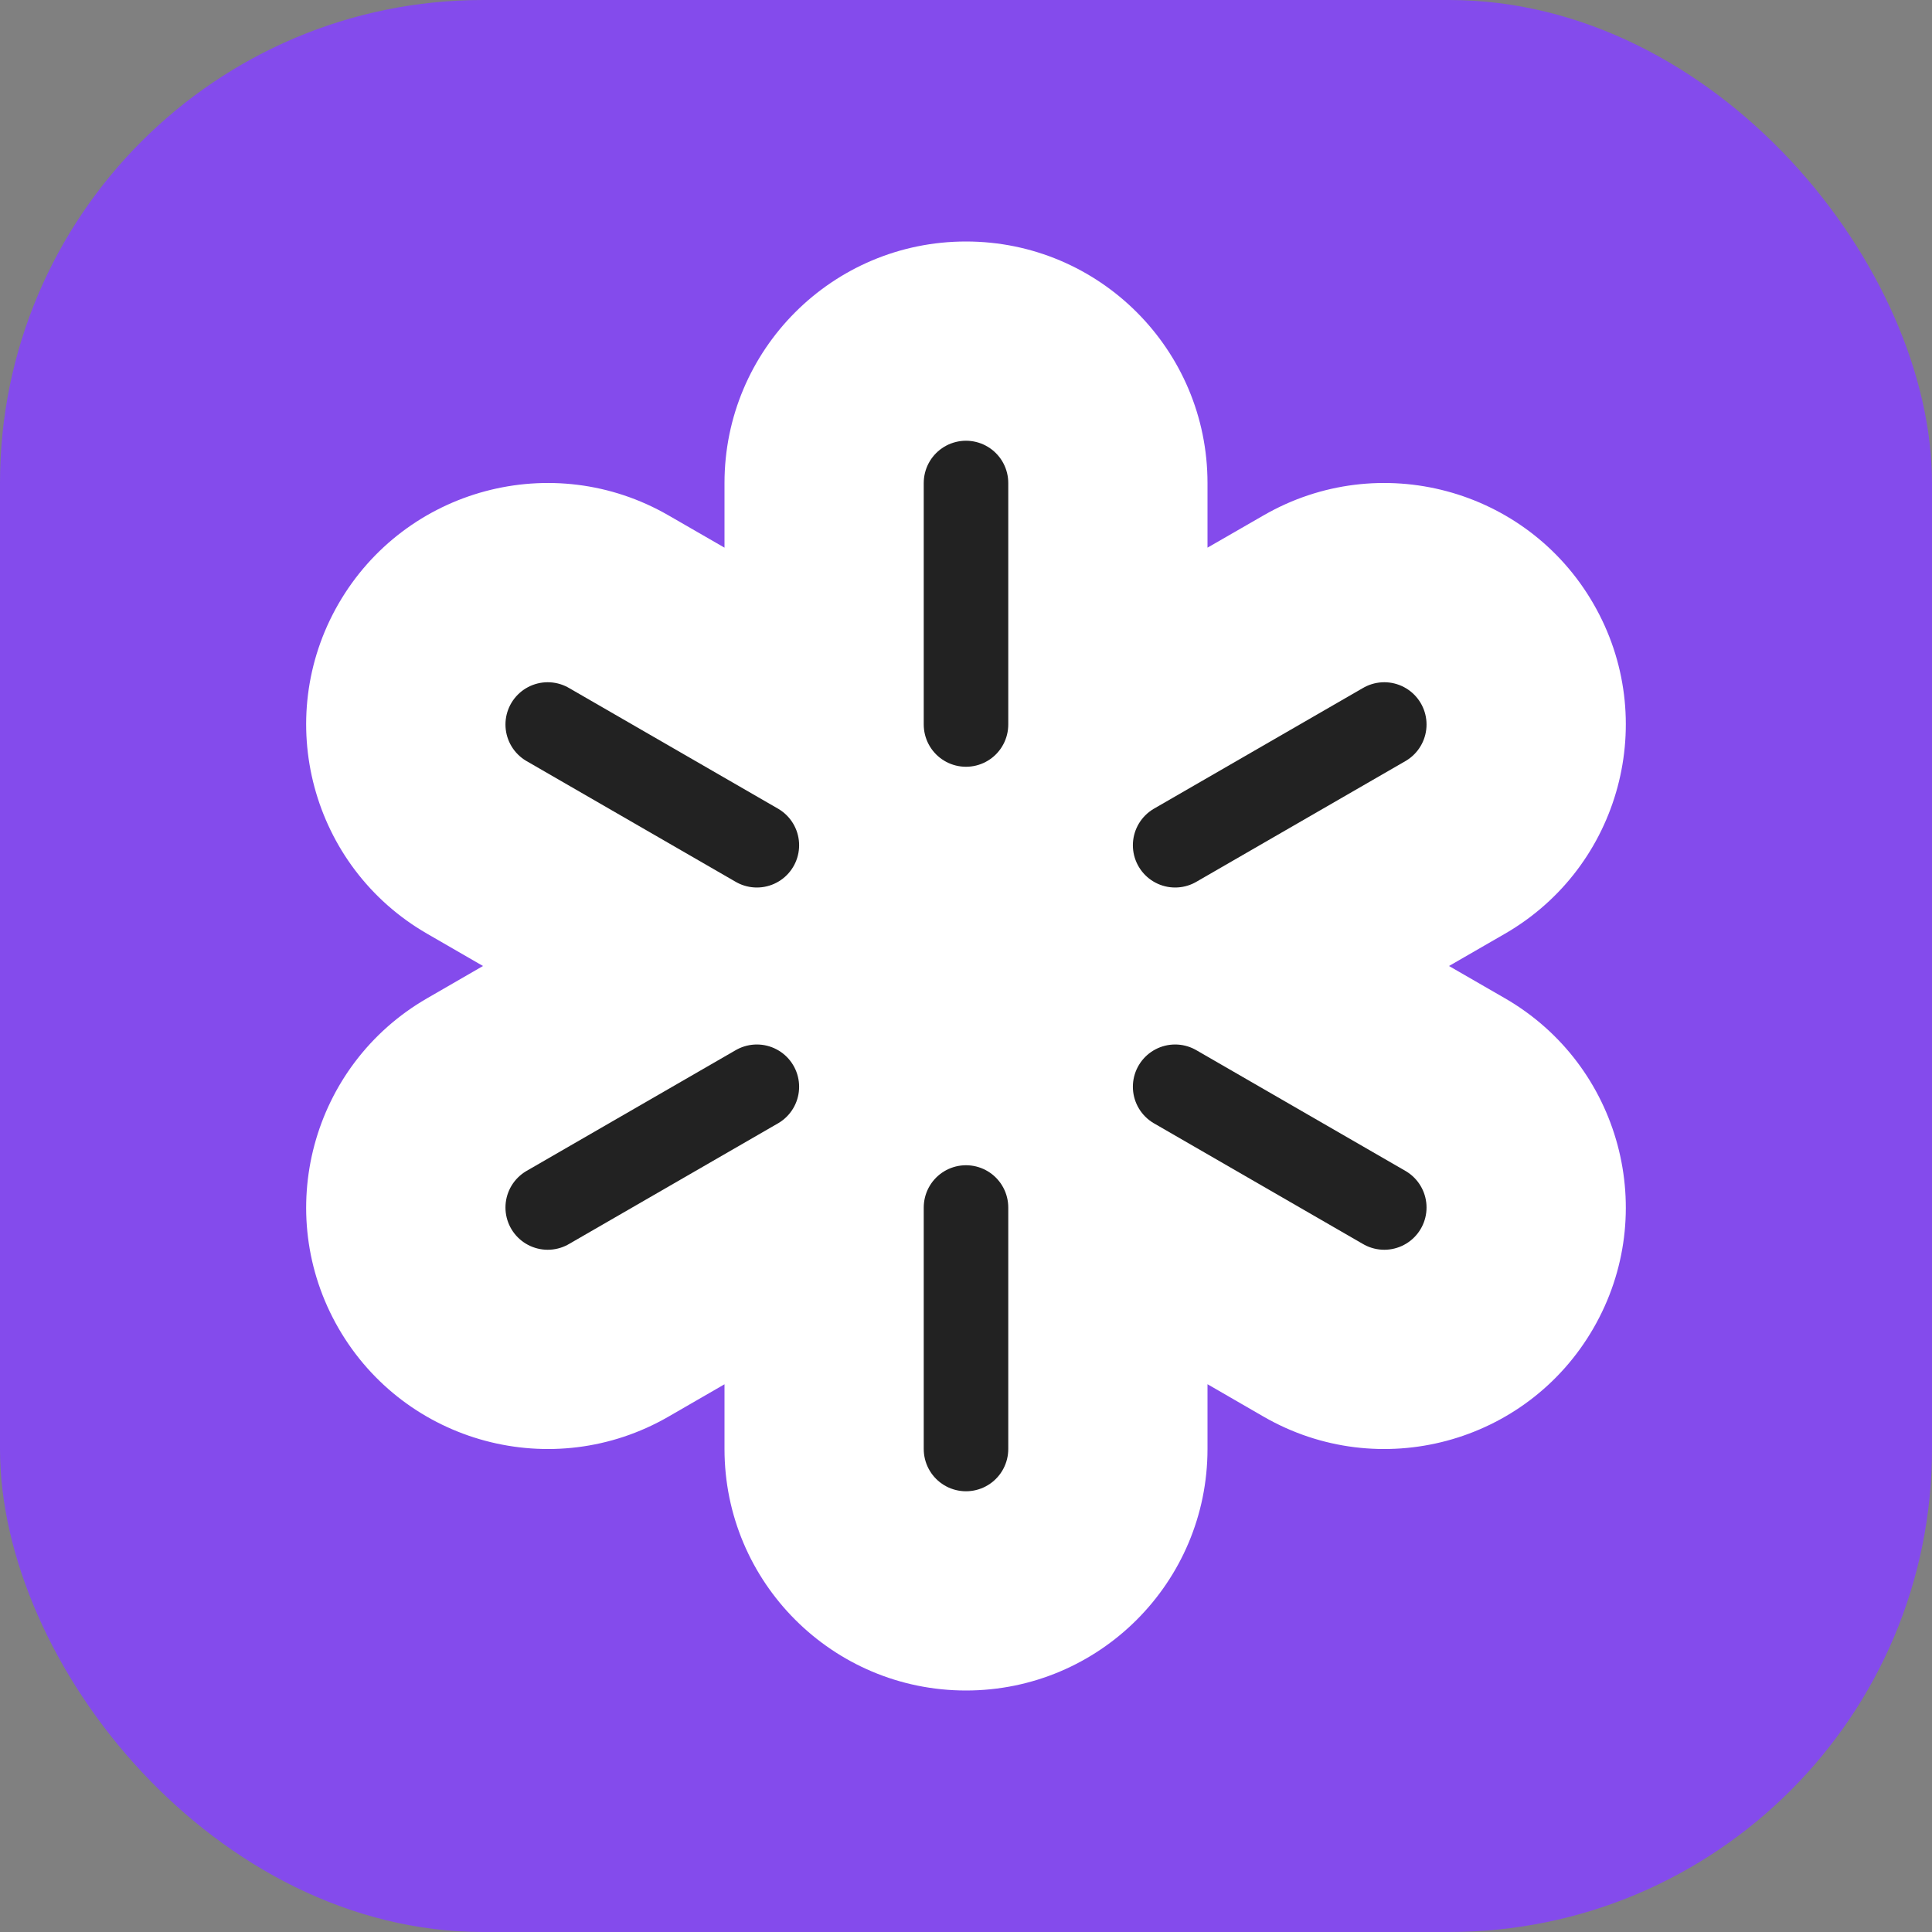 <svg width="32" height="32" viewBox="0 0 32 32" fill="none" xmlns="http://www.w3.org/2000/svg">
<rect x="0" y="0" width="32" height="32" fill="#808080" stroke="none"/>
<g clip-path="url(#clip0_28147_5166)">
<g clip-path="url(#clip1_28147_5166)">
<rect width="32" height="32" rx="8" fill="#844BEC"/>
</g>
<path d="M16 4C18.209 4 20 5.791 20 8V9.071L20.929 8.536C22.842 7.432 25.288 8.087 26.392 10C27.497 11.913 26.841 14.359 24.929 15.464L24 16L24.929 16.536C26.841 17.641 27.497 20.087 26.392 22C25.288 23.913 22.842 24.568 20.929 23.464L20 22.927V24C20 26.209 18.209 28 16 28C13.791 28 12 26.209 12 24V22.928L11.072 23.464C9.159 24.568 6.712 23.913 5.607 22C4.503 20.087 5.159 17.641 7.072 16.536L8 16L7.072 15.464C5.159 14.359 4.503 11.913 5.607 10C6.712 8.087 9.159 7.432 11.072 8.536L12 9.071V8C12 5.791 13.791 4 16 4Z" fill="white"/>
<path d="M9.072 12L12.536 14M22.928 20L19.464 18" stroke="#222222" stroke-width="1.4" stroke-linecap="round"/>
<path d="M22.928 12L19.464 14M9.072 20L12.536 18" stroke="#222222" stroke-width="1.4" stroke-linecap="round"/>
<path d="M16 8V12M16 24V20" stroke="#222222" stroke-width="1.4" stroke-linecap="round"/>
</g>
<defs>
<clipPath id="clip0_28147_5166">
<rect width="32" height="32" fill="white"/>
</clipPath>
<clipPath id="clip1_28147_5166">
<rect width="32" height="32" fill="white"/>
</clipPath>
</defs>
</svg>
